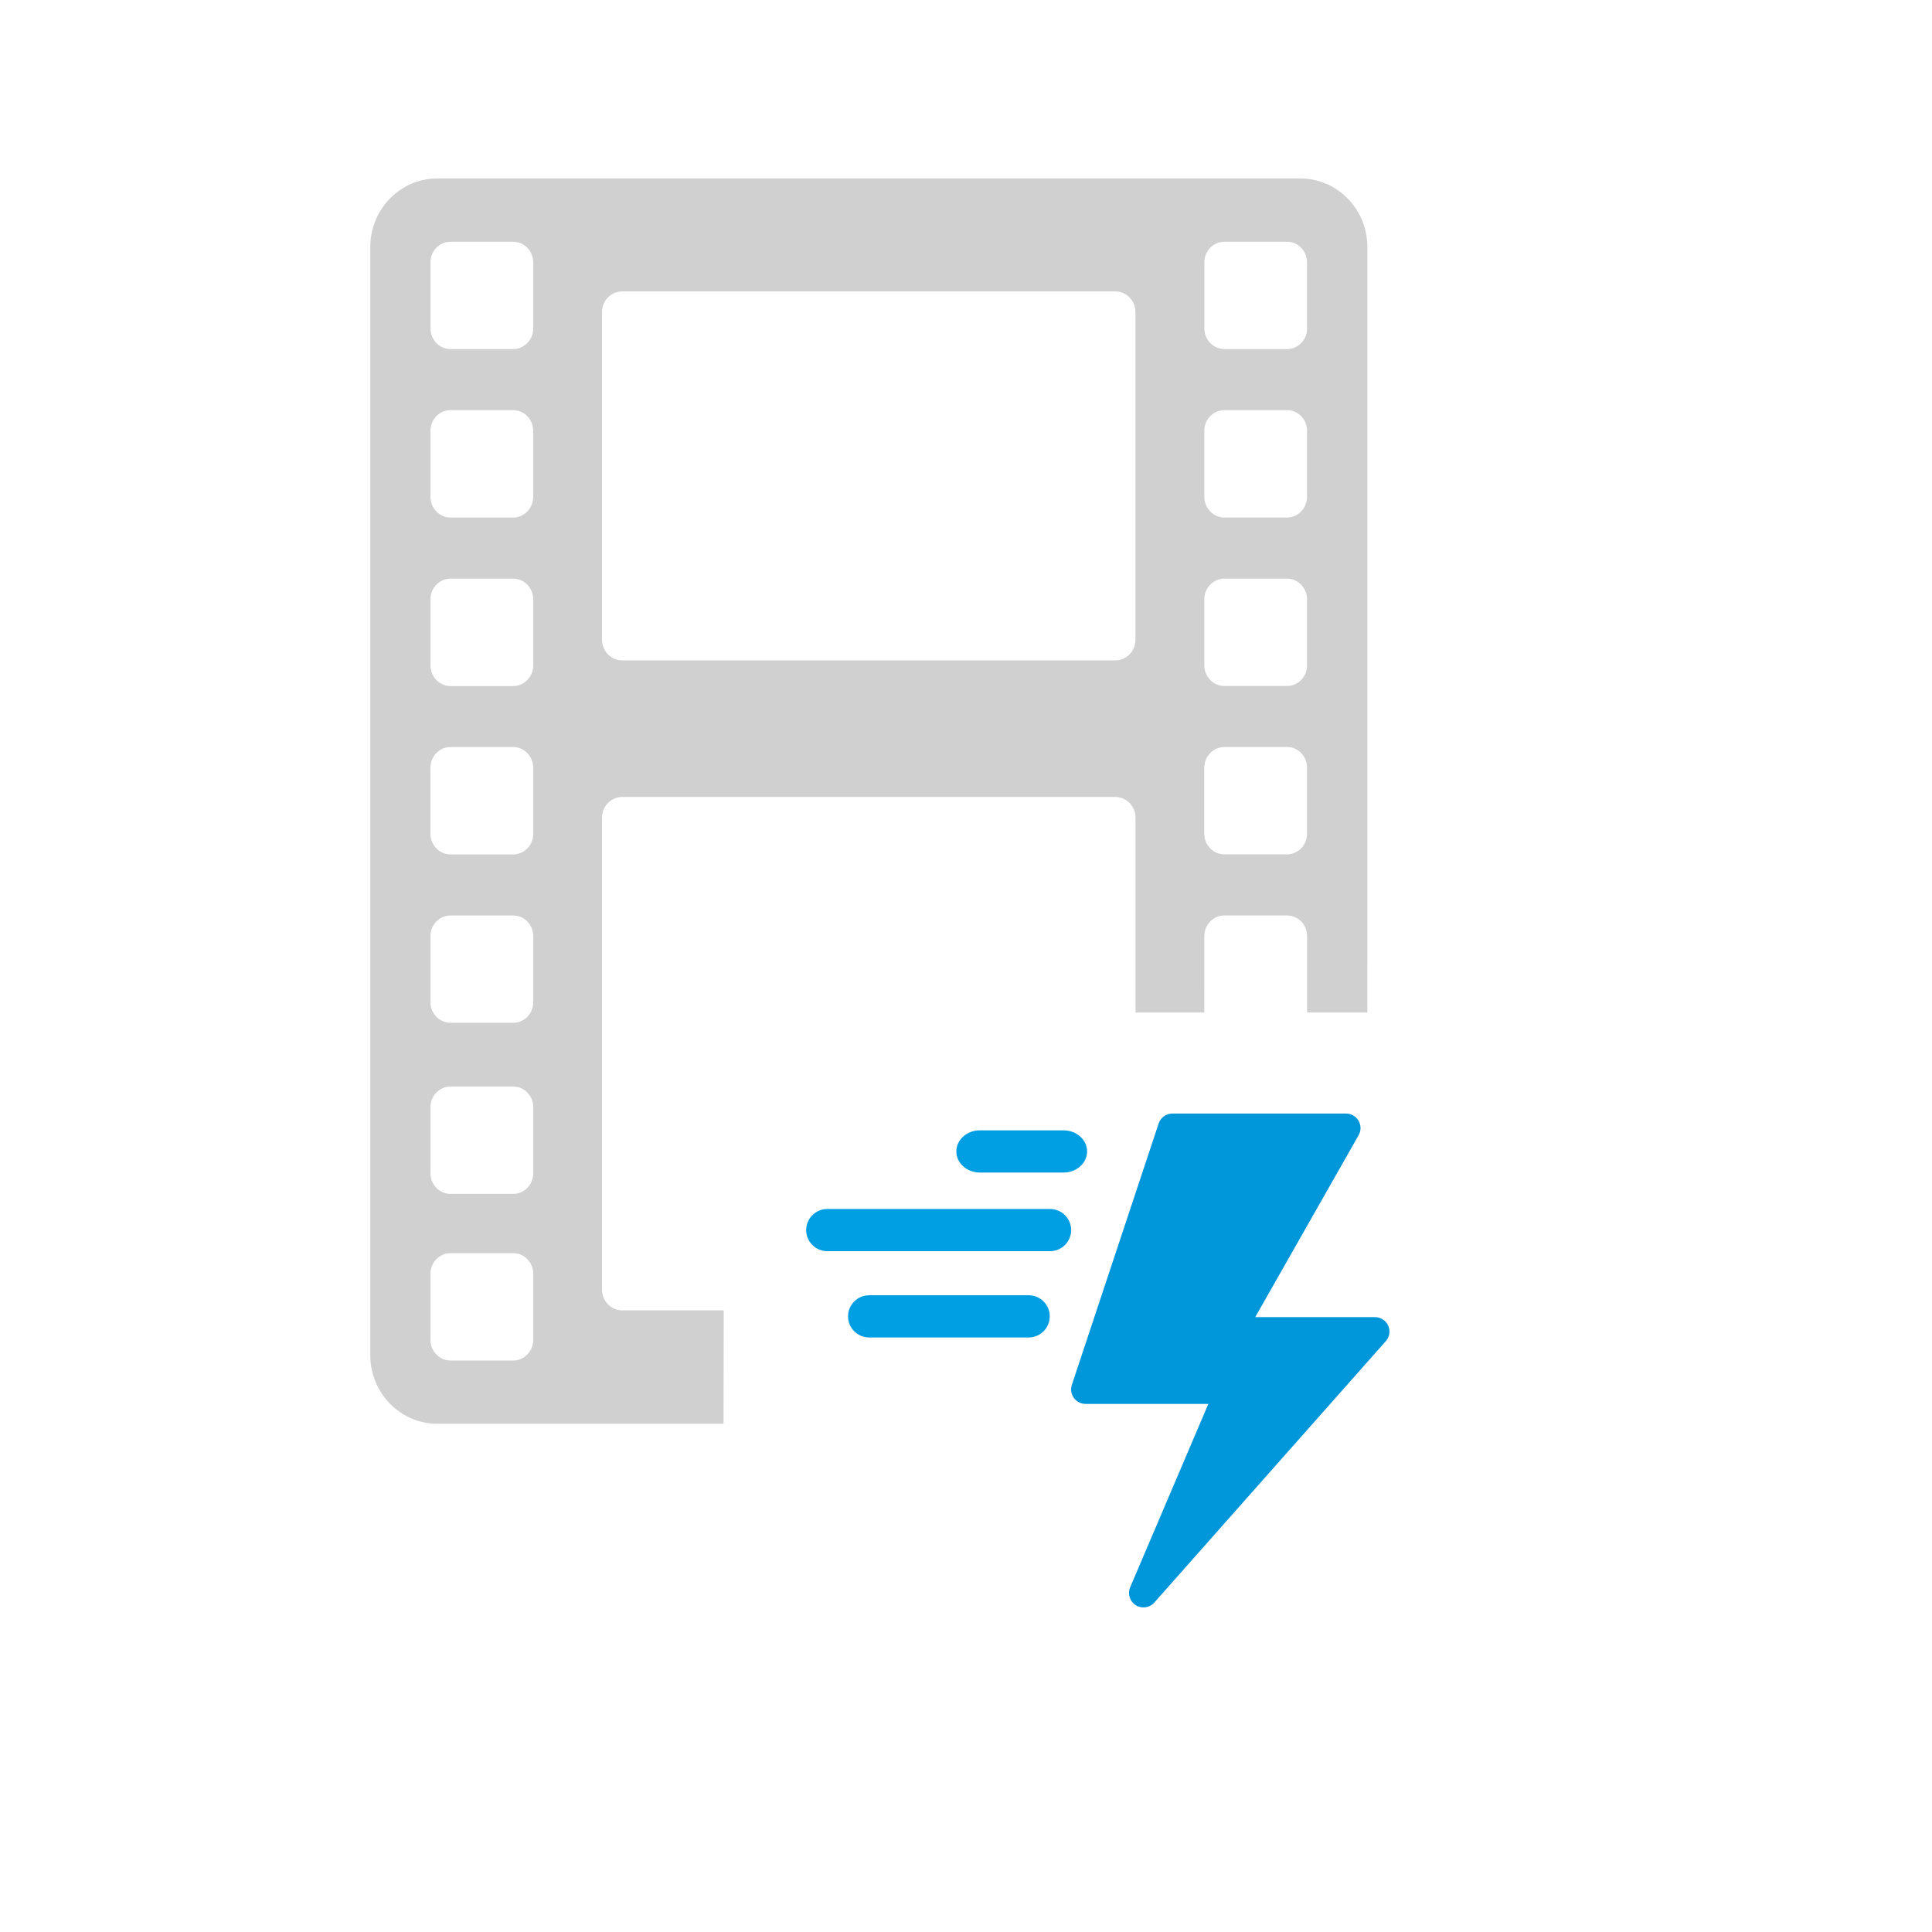 <?xml version="1.0" encoding="utf-8"?>
<!-- Generator: Adobe Illustrator 23.0.2, SVG Export Plug-In . SVG Version: 6.00 Build 0)  -->
<svg version="1.1" id="Capa_1" xmlns="http://www.w3.org/2000/svg" xmlns:xlink="http://www.w3.org/1999/xlink" x="0px" y="0px"
	 viewBox="0 0 773.86 773.86" style="enable-background:new 0 0 773.86 773.86;" xml:space="preserve">
<style type="text/css">
	.st0{fill:#0096DA;}
	.st1{fill:#00BDFF;}
	.st2{fill:#D0D0D0;}
	.st3{fill:#009FE3;}
</style>
<path class="st2" d="M213.59,401.48c0,4.51-3.62,8.2-7.99,8.2h-25.14c-4.42,0-8.04-3.69-8.04-8.2v-26.53c0-4.58,3.62-8.25,8.04-8.25
	h25.14c4.37,0,7.99,3.66,7.99,8.25V401.48z M213.59,470.01c0,4.49-3.62,8.2-7.99,8.2h-25.14c-4.42,0-8.04-3.71-8.04-8.2v-26.55
	c0-4.58,3.62-8.25,8.04-8.25h25.14c4.37,0,7.99,3.66,7.99,8.25V470.01z M213.59,536.76c0,4.46-3.62,8.2-7.99,8.2h-25.14
	c-4.42,0-8.04-3.71-8.04-8.2V510.2c0-4.55,3.62-8.25,8.04-8.25h25.14c4.37,0,7.99,3.69,7.99,8.25V536.76z M172.42,307.45
	c0-3.4,2.03-6.33,4.91-7.59c0.96-0.42,2.02-0.64,3.13-0.64h25.09c4.24,0,7.8,3.47,8.01,7.82c0.01,0.13,0.03,0.27,0.03,0.42v26.53
	c0,3.69-2.39,6.84-5.64,7.87c-0.74,0.24-1.54,0.37-2.36,0.37h-25.14c-1.11,0-2.17-0.24-3.13-0.65c-2.88-1.25-4.91-4.18-4.91-7.59
	V307.45z M172.42,240.01c0-3.4,2.03-6.33,4.91-7.59c0.96-0.42,2.02-0.65,3.13-0.65h25.09c4.24,0,7.8,3.49,8.01,7.83
	c0.01,0.13,0.03,0.28,0.03,0.42v26.55c0,0.13-0.01,0.27-0.03,0.42c-0.21,4.3-3.77,7.82-8.01,7.82h-25.09
	c-1.11,0-2.17-0.24-3.13-0.65c-2.88-1.26-4.91-4.21-4.91-7.58V240.01z M172.42,172.52c0-3.43,2.03-6.35,4.91-7.59
	c0.96-0.42,2.02-0.64,3.13-0.64h25.09c4.24,0,7.8,3.44,8.01,7.82c0.01,0.13,0.03,0.28,0.03,0.42v26.5c0,0.13-0.01,0.28-0.03,0.42
	c-0.21,4.35-3.77,7.87-8.01,7.87h-25.09c-1.11,0-2.17-0.24-3.13-0.67c-2.88-1.26-4.91-4.23-4.91-7.62V172.52z M172.42,105.08
	c0-3.44,2.03-6.36,4.91-7.61c0.96-0.42,2.02-0.64,3.13-0.64h25.09c4.24,0,7.8,3.44,8.01,7.82c0.01,0.15,0.03,0.28,0.03,0.43v26.49
	c0,0.5-0.06,0.99-0.13,1.47c-0.01,0.06-0.01,0.13-0.03,0.19c-0.03,0.15-0.07,0.3-0.12,0.44c-0.03,0.12-0.04,0.24-0.09,0.36
	c-0.01,0.07-0.06,0.15-0.07,0.24c-0.07,0.18-0.12,0.36-0.19,0.52c-0.01,0.01-0.01,0.01-0.01,0.03c-1.25,2.94-4.11,5-7.39,5h-25.09
	c-3.54,0-6.57-2.36-7.62-5.65c-0.01-0.04-0.04-0.09-0.06-0.13c-0.04-0.16-0.07-0.34-0.12-0.5c-0.03-0.1-0.06-0.19-0.07-0.3
	c-0.03-0.16-0.04-0.33-0.07-0.49c-0.01-0.1-0.03-0.22-0.04-0.33c-0.03-0.27-0.04-0.55-0.04-0.85V105.08z M241.14,124.97
	c0-0.1,0.01-0.19,0.01-0.28c0-0.28,0.03-0.56,0.06-0.83c0.53-4.03,3.93-7.13,7.99-7.13h197.55c4.06,0,7.46,3.1,7.98,7.13
	c0.04,0.27,0.06,0.55,0.07,0.83c0,0.09,0.01,0.18,0.01,0.28v131.32c0,0.09-0.01,0.18-0.01,0.28c-0.01,0.27-0.03,0.53-0.07,0.8
	c-0.52,4-3.92,7.15-7.98,7.15H249.21c-4.06,0-7.46-3.14-7.99-7.15c-0.03-0.27-0.06-0.53-0.06-0.8c0-0.1-0.01-0.19-0.01-0.28V124.97z
	 M482.39,307.45c0-0.15,0.01-0.28,0.01-0.42c0.22-4.35,3.77-7.82,8.02-7.82h25.09c1.11,0,2.17,0.22,3.11,0.64
	c2.89,1.26,4.92,4.2,4.92,7.59v26.53c0,3.41-2.03,6.35-4.92,7.59c-0.95,0.42-2,0.65-3.11,0.65h-25.14c-0.82,0-1.62-0.13-2.36-0.37
	c-3.25-1.04-5.64-4.18-5.64-7.87V307.45z M482.39,240.01c0-0.13,0.01-0.28,0.01-0.42c0.22-4.35,3.77-7.83,8.02-7.83h25.09
	c1.11,0,2.17,0.24,3.11,0.65c2.89,1.26,4.92,4.2,4.92,7.59v26.55c0,3.37-2.03,6.32-4.92,7.58c-0.95,0.42-2,0.65-3.11,0.65h-25.09
	c-4.26,0-7.8-3.51-8.02-7.82c0-0.15-0.01-0.28-0.01-0.42V240.01z M482.39,172.52c0-0.13,0.01-0.28,0.01-0.42
	c0.22-4.37,3.77-7.82,8.02-7.82h25.09c1.11,0,2.17,0.22,3.11,0.64c2.89,1.25,4.92,4.17,4.92,7.59v26.5c0,3.4-2.03,6.36-4.92,7.62
	c-0.95,0.43-2,0.67-3.11,0.67h-25.09c-4.26,0-7.8-3.53-8.02-7.87c0-0.13-0.01-0.28-0.01-0.42V172.52z M482.39,105.08
	c0-0.15,0.01-0.28,0.01-0.43c0.22-4.37,3.77-7.82,8.02-7.82h25.09c1.11,0,2.17,0.22,3.11,0.64c2.89,1.25,4.92,4.17,4.92,7.61v26.49
	c0,0.3-0.01,0.58-0.04,0.85c-0.01,0.1-0.03,0.22-0.04,0.33c-0.03,0.16-0.04,0.33-0.07,0.49c-0.03,0.1-0.06,0.19-0.07,0.3
	c-0.04,0.16-0.07,0.34-0.13,0.5c-0.01,0.04-0.03,0.09-0.04,0.13c-1.07,3.29-4.08,5.65-7.62,5.65h-25.09c-3.28,0-6.15-2.06-7.39-5
	c0-0.01-0.01-0.01-0.01-0.03c-0.07-0.16-0.13-0.34-0.19-0.52c-0.03-0.09-0.06-0.16-0.09-0.24c-0.03-0.12-0.06-0.24-0.09-0.36
	c-0.03-0.15-0.07-0.3-0.1-0.44c-0.01-0.06-0.01-0.13-0.03-0.19c-0.09-0.47-0.13-0.96-0.13-1.47V105.08z M249.21,524.86
	c-4.43,0-8.07-3.74-8.07-8.25V327.43c0-4.49,3.63-8.2,8.07-8.2h18.26h161.04h18.26c4.42,0,8.07,3.71,8.07,8.2v78.13h27.54v-8.04
	h0.01v-22.58c0-4.58,3.6-8.25,7.99-8.25h25.14c4.42,0,8.04,3.66,8.04,8.25v22.58v8.04h24.14V366.7v-24.5V98.94
	c0-0.47-0.01-0.95-0.03-1.41c0-0.06-0.01-0.12-0.01-0.19c0-0.01,0-0.03,0-0.04c-0.01-0.09-0.03-0.19-0.03-0.28
	c-0.04-0.55-0.09-1.11-0.16-1.65c0-0.1-0.03-0.19-0.04-0.28c-0.07-0.55-0.16-1.11-0.27-1.65c-0.01-0.09-0.04-0.16-0.06-0.25
	c-0.12-0.55-0.24-1.1-0.39-1.63c-0.03-0.07-0.06-0.16-0.07-0.24c-0.15-0.53-0.31-1.07-0.5-1.59c-0.01-0.09-0.06-0.16-0.09-0.25
	c-0.19-0.52-0.37-1.02-0.59-1.53c-0.04-0.09-0.09-0.18-0.13-0.27c-0.21-0.49-0.43-0.96-0.67-1.44c-0.06-0.1-0.12-0.21-0.18-0.31
	c-0.24-0.44-0.47-0.89-0.74-1.32c-0.07-0.13-0.15-0.24-0.22-0.36c-0.25-0.42-0.52-0.82-0.79-1.22c-0.1-0.15-0.22-0.28-0.33-0.43
	c-0.25-0.36-0.52-0.71-0.8-1.07c-0.13-0.16-0.27-0.33-0.42-0.49c-0.25-0.31-0.52-0.62-0.79-0.92c-0.18-0.18-0.37-0.36-0.55-0.55
	c-0.25-0.25-0.5-0.52-0.76-0.77c-0.22-0.21-0.46-0.4-0.68-0.61c-0.24-0.21-0.46-0.42-0.71-0.62c-0.27-0.22-0.56-0.44-0.85-0.65
	c-0.21-0.16-0.42-0.33-0.62-0.49c-0.33-0.24-0.68-0.46-1.02-0.68c-0.18-0.1-0.34-0.24-0.52-0.34c-0.4-0.25-0.82-0.47-1.22-0.7
	c-0.15-0.07-0.27-0.16-0.4-0.24c-0.47-0.24-0.95-0.46-1.44-0.68c-0.09-0.04-0.16-0.09-0.25-0.12c-0.01-0.01-0.01-0.01-0.03-0.01
	c-1.19-0.52-2.42-0.95-3.68-1.29c-0.01,0-0.01-0.01-0.03-0.01c-0.42-0.12-0.83-0.21-1.26-0.3l-0.04-0.01
	c-0.4-0.09-0.8-0.16-1.22-0.22c-0.03-0.01-0.07-0.01-0.1-0.03c-0.37-0.06-0.76-0.1-1.13-0.15c-0.07,0-0.15-0.01-0.22-0.03
	c-0.37-0.03-0.74-0.06-1.11-0.09c-0.07,0-0.16-0.01-0.24-0.01c-0.44-0.03-0.9-0.03-1.35-0.03c-0.01,0-0.03-0.01-0.03-0.01h-0.04
	H175.09h-0.04c-0.01,0-0.01,0.01-0.03,0.01c-0.44,0-0.9,0-1.35,0.03c-0.07,0-0.16,0.01-0.25,0.01c-0.37,0.03-0.74,0.06-1.11,0.09
	c-0.07,0.01-0.13,0.03-0.21,0.03c-0.39,0.04-0.76,0.09-1.13,0.15c-0.04,0.01-0.07,0.01-0.1,0.03c-0.42,0.06-0.82,0.13-1.22,0.22
	l-0.04,0.01c-0.43,0.09-0.85,0.18-1.26,0.3l-0.03,0.01c-1.28,0.34-2.51,0.77-3.69,1.29l-0.01,0.01c0,0,0,0-0.01,0
	c-0.07,0.03-0.16,0.07-0.24,0.12c-0.49,0.22-0.96,0.44-1.44,0.68c-0.13,0.07-0.27,0.16-0.4,0.24c-0.42,0.22-0.82,0.44-1.22,0.7
	c-0.18,0.1-0.34,0.24-0.52,0.34c-0.36,0.22-0.7,0.44-1.02,0.68c-0.22,0.16-0.42,0.33-0.62,0.49c-0.3,0.21-0.58,0.43-0.86,0.65
	c-0.24,0.21-0.46,0.42-0.7,0.62c-0.22,0.21-0.46,0.4-0.68,0.61c-0.27,0.25-0.52,0.52-0.77,0.77c-0.18,0.19-0.36,0.37-0.53,0.55
	c-0.28,0.3-0.53,0.61-0.79,0.92c-0.15,0.16-0.3,0.33-0.43,0.49c-0.28,0.36-0.53,0.71-0.8,1.08c-0.1,0.13-0.21,0.27-0.31,0.42
	c-0.28,0.4-0.53,0.8-0.79,1.22c-0.07,0.12-0.16,0.22-0.24,0.36c-0.25,0.43-0.5,0.88-0.74,1.32c-0.04,0.1-0.1,0.21-0.16,0.31
	c-0.24,0.47-0.46,0.95-0.68,1.44c-0.03,0.09-0.09,0.18-0.12,0.27c-0.22,0.5-0.42,1.01-0.59,1.53c-0.03,0.09-0.07,0.16-0.1,0.25
	c-0.18,0.52-0.34,1.05-0.49,1.59c-0.03,0.07-0.06,0.16-0.07,0.24c-0.15,0.53-0.28,1.08-0.39,1.63c-0.03,0.09-0.04,0.16-0.06,0.25
	c-0.12,0.53-0.19,1.1-0.28,1.65c-0.01,0.09-0.03,0.18-0.04,0.28c-0.06,0.53-0.12,1.1-0.15,1.65c-0.01,0.09-0.01,0.19-0.03,0.28v0.04
	c0,0.07-0.01,0.13-0.01,0.19c-0.03,0.46-0.03,0.93-0.03,1.41V342.2v24.5v176.12c0,15.1,12.01,27.47,26.81,27.47H289.8l0.09-45.42
	h-1.6H249.21z"/>
<g>
	<g>
		<path class="st0" d="M550.75,527.57h-47.97l41.41-72.86c1.03-1.79,1.02-4-0.02-5.79c-1.04-1.79-2.95-2.89-5.02-2.89h-69.55
			c-2.49,0-4.71,1.6-5.5,3.96l-34.77,104.71c-0.59,1.77-0.29,3.71,0.79,5.22c1.09,1.51,2.84,2.41,4.7,2.41H484l-31.31,73.45
			c-1.12,2.61-0.18,5.65,2.22,7.17c2.36,1.51,5.53,1.11,7.44-1.04l92.73-104.71c1.52-1.7,1.89-4.14,0.96-6.22
			C555.1,528.91,553.03,527.57,550.75,527.57L550.75,527.57z M550.75,527.57"/>
	</g>
</g>
<g>
	<path class="st3" d="M339.68,527.27c0-4.66,3.78-8.45,8.45-8.45h63.9c4.66,0,8.45,3.78,8.45,8.45c0,4.66-3.78,8.45-8.45,8.45h-63.9
		C343.46,535.71,339.68,531.93,339.68,527.27z"/>
	<path class="st3" d="M383.06,461.21c0-4.66,4.21-8.45,9.41-8.45h33.55c5.2,0,9.41,3.78,9.41,8.45s-4.21,8.45-9.41,8.45h-33.55
		C387.27,469.66,383.06,465.87,383.06,461.21z"/>
	<path class="st3" d="M322.91,492.71c0-4.66,3.78-8.45,8.45-8.45h89.24c4.66,0,8.45,3.78,8.45,8.45s-3.78,8.45-8.45,8.45h-89.24
		C326.69,501.15,322.91,497.37,322.91,492.71z"/>
</g>
</svg>
